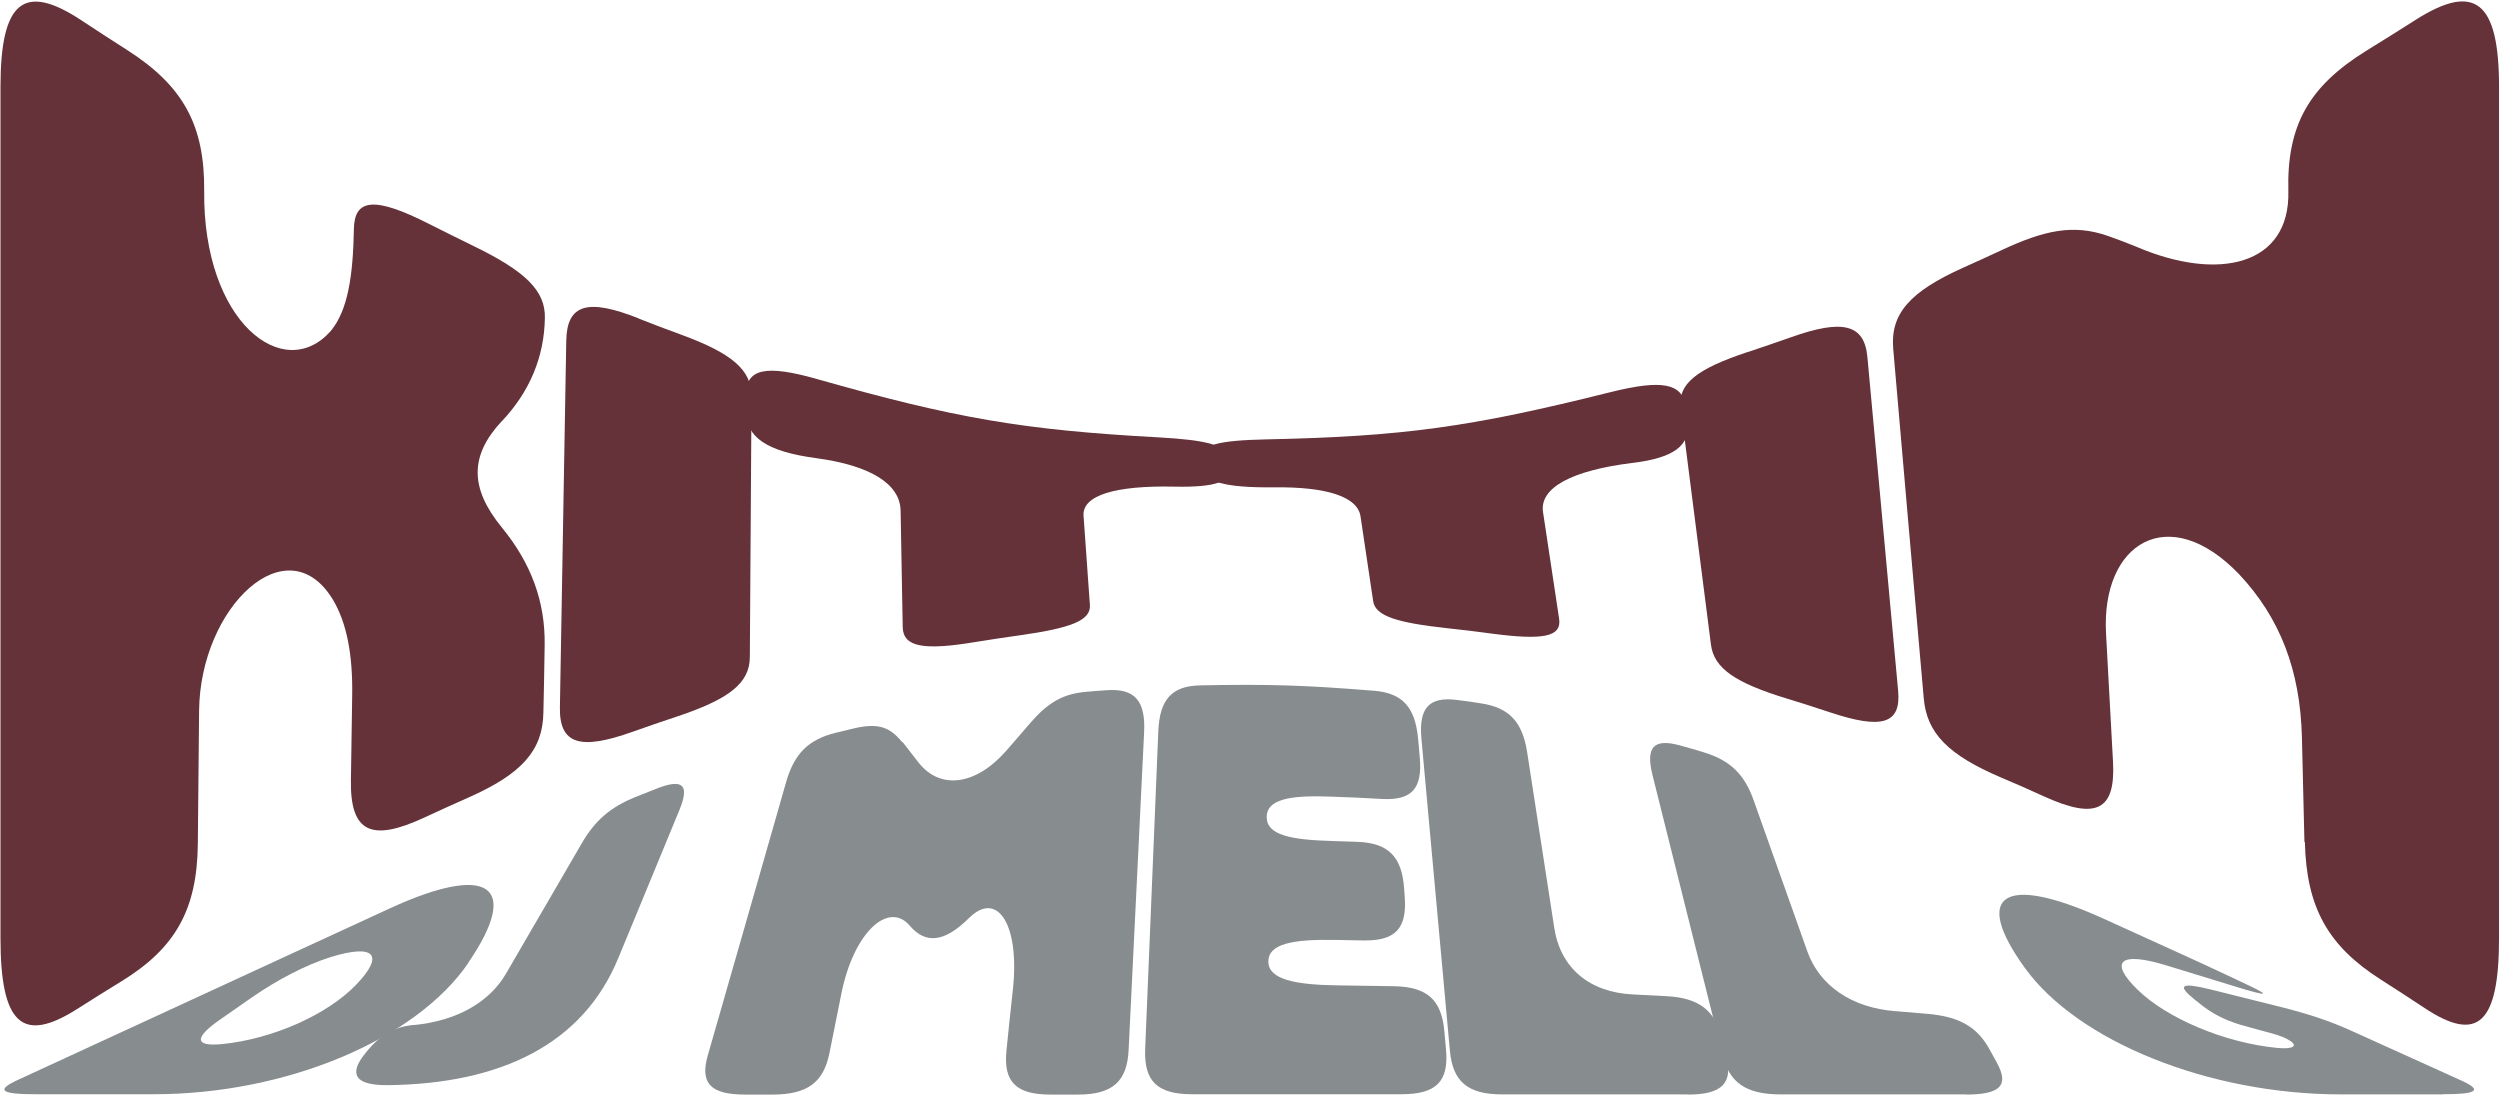 <?xml version="1.0" encoding="UTF-8"?>
<svg xmlns="http://www.w3.org/2000/svg" width="1385" height="607" viewBox="0 0 1385 607" fill="none">
  <path d="M278.047 233.249C260.217 252.358 260.1 270.349 278.047 292.255C294.235 312.017 302.095 333.27 301.743 357.32C301.508 372.328 301.391 379.785 301.039 394.793C300.687 415.953 288.839 428.817 259.63 441.774C249.777 446.156 244.85 448.393 234.996 452.96C205.67 466.57 193.94 461.163 194.409 432.173C194.644 413.437 194.878 404.022 195.113 385.285C195.465 362.913 192.18 345.295 184.555 332.431C159.335 290.39 110.888 336.067 110.301 393.675C110.067 423.131 109.832 437.859 109.598 467.409C109.246 503.95 97.163 525.297 67.251 543.66C57.397 549.719 52.47 552.796 42.499 559.134C12.469 578.151 0.27 567.524 0.27 519.797V48.12C0.27 0.486 13.29 -9.581 44.728 11.02C55.051 17.825 60.212 21.18 70.418 27.706C101.504 47.561 113.469 69.374 113.117 105.914C112.413 178.344 157.106 212.741 183.148 183.471C192.767 172.005 195.582 152.709 196.051 126.981C196.286 110.016 207.43 108.711 237.577 123.999C247.431 128.939 252.24 131.363 261.977 136.117C291.42 150.379 302.212 161.192 301.86 176.2C301.508 197.547 293.649 216.749 278.047 233.342V233.249Z" fill="#643238"></path>
  <path d="M353.825 176.479C363.327 180.208 368.019 181.979 377.403 185.428C405.322 195.682 416.348 204.817 416.348 219.452C415.996 277.246 415.762 306.144 415.41 363.938C415.41 378.573 403.679 387.429 374.822 397.03C365.086 400.292 360.159 401.97 350.423 405.419C321.449 415.766 309.836 412.411 310.187 391.903C311.595 310.711 312.299 270.069 313.707 188.784C314.059 168.276 325.789 165.293 353.825 176.386V176.479Z" fill="#643238"></path>
  <path d="M650.844 269.603C617.764 268.857 599.464 274.45 600.286 285.73C601.693 305.491 602.397 315.466 603.805 335.228C604.391 343.804 593.13 347.998 564.625 352.007C555.006 353.405 550.196 354.057 540.577 355.642C512.072 360.396 500.342 358.625 500.107 347.439C499.638 321.618 499.403 308.754 498.934 282.933C498.7 268.298 482.629 257.951 452.364 253.849C424.563 250.121 413.184 242.197 413.302 227.469C413.302 223.927 413.302 222.156 413.302 218.707C413.302 203.978 424.68 202.114 452.13 209.851C528.847 231.664 566.384 238.189 641.694 242.29C668.674 243.782 679.936 246.578 680.874 254.409C681.109 256.273 681.226 257.205 681.461 259.07C682.399 266.9 673.249 270.069 650.609 269.603H650.844Z" fill="#643238"></path>
  <path d="M904.339 256.459C870.555 260.654 852.842 270.255 854.836 283.678C858.356 307.355 860.233 319.194 863.752 342.778C865.277 353.031 854.485 354.709 826.097 350.981C816.595 349.676 811.786 349.116 802.284 348.091C773.896 345.015 762.048 341.286 760.758 333.176C757.943 314.346 756.535 304.838 753.72 286.009C752.078 275.289 735.303 269.602 705.508 269.975C678.176 270.255 666.797 266.806 665.858 258.976C665.624 257.111 665.507 256.179 665.272 254.315C664.334 246.485 674.891 243.968 701.871 243.408C777.298 241.824 814.953 236.604 892.374 217.215C920.058 210.317 932.14 211.994 933.9 225.324C934.252 228.494 934.486 230.078 934.956 233.341C936.715 246.764 927.448 253.662 904.456 256.459H904.339Z" fill="#643238"></path>
  <path d="M968.035 195.123C977.536 191.953 982.346 190.275 991.965 186.92C1020.47 176.759 1032.9 179.276 1034.55 197.919C1041.35 271.84 1044.75 308.754 1051.56 382.582C1053.32 401.225 1042.41 404.115 1014.02 394.7C1004.4 391.53 999.59 389.946 990.088 387.056C961.583 378.387 949.5 370.37 947.858 357.04C941.172 304.559 937.77 278.365 931.084 225.884C929.441 212.647 939.882 204.444 968.152 195.029L968.035 195.123Z" fill="#643238"></path>
  <path d="M1276.66 466.57C1276.08 443.265 1275.84 431.706 1275.26 408.402C1274.32 371.302 1263.17 342.312 1240.42 318.075C1201.47 277.526 1163.93 300.737 1166.75 351.074C1168.27 379.505 1169.09 393.767 1170.62 422.292C1172.03 449.324 1161 454.172 1132.38 441.215C1122.76 436.833 1117.95 434.689 1108.21 430.588C1079.59 418.283 1067.39 406.352 1065.75 386.776C1058.95 309.406 1055.54 270.814 1048.86 193.444C1047.1 173.869 1058.01 161.658 1087.33 148.421C1095.78 144.599 1100 142.735 1108.57 138.726C1132.5 127.54 1148.57 123.998 1167.8 130.71C1174.02 132.947 1177.07 134.065 1183.29 136.582C1229.15 156.344 1268.69 146.929 1267.75 106.007C1266.81 69.559 1279.01 47.84 1311.15 27.985C1321.94 21.273 1327.46 17.917 1338.37 10.926C1370.86 -9.675 1384.47 0.393 1384.47 48.026V519.61C1384.47 567.244 1372.62 577.87 1343.41 558.574C1333.56 552.049 1328.63 548.88 1318.89 542.634C1289.8 524.084 1277.72 502.831 1276.9 466.383L1276.66 466.57Z" fill="#643238"></path>
  <path d="M259.631 533.22C230.54 576.006 158.515 606.208 85.199 606.208H19.626C0.505 606.208 -2.428 603.971 9.655 598.378C57.515 576.286 81.445 565.286 129.306 543.194C141.388 537.601 152.063 532.66 166.491 526.042C186.199 517 196.052 512.432 215.642 503.39C270.658 478.035 288.84 490.247 259.514 533.22H259.631ZM122.971 578.43C151.242 575.633 181.389 562.024 197.225 545.618C213.061 529.211 207.9 522.593 183.149 530.237C169.424 534.525 153.47 542.914 139.746 552.422C132.473 557.456 128.954 559.973 121.681 565.007C107.956 574.608 107.252 579.921 122.971 578.43Z" fill="#878C8F"></path>
  <path d="M229.248 567.896C252.826 565.566 271.009 555.498 280.393 539.279C297.168 510.382 305.613 495.933 322.388 467.036C329.544 454.731 337.99 447.181 352.183 441.494C356.993 439.537 359.339 438.605 364.149 436.74C378.46 431.24 382.096 434.876 376.348 448.858C362.741 481.764 356.055 498.17 342.447 530.982C322.857 578.43 277.578 600.429 214.937 601.175C191.945 601.454 196.285 591.387 201.564 584.582C210.127 573.396 217.987 568.922 229.248 567.803V567.896Z" fill="#878C8F"></path>
  <path d="M499.987 411.013C503.506 415.487 505.265 417.817 508.902 422.478C520.632 437.393 540.105 435.529 557.349 416.046C562.627 409.987 565.325 406.911 570.487 400.852C580.575 389.2 588.669 384.353 602.042 383.234C606.382 382.861 608.494 382.675 612.834 382.395C628.67 381.183 634.77 388.174 633.831 405.886C630.43 476.078 628.67 511.221 625.268 581.506C624.447 599.217 616.353 606.395 597.115 606.395H581.983C562.862 606.395 555.824 599.404 557.583 581.972C558.991 568.176 559.695 561.278 561.22 547.482C564.856 512.153 552.539 492.95 536.703 508.704C522.978 522.313 512.656 522.966 503.975 512.805C492.245 499.009 472.889 516.441 466.086 550.651C463.505 563.795 462.097 570.32 459.516 583.37C456.232 599.776 447.199 606.395 427.961 606.395H412.829C393.708 606.395 387.726 600.243 392.066 584.862C409.545 524.084 418.225 493.696 435.586 433.012C440.044 417.631 447.786 409.708 462.918 405.979C467.024 404.953 469.135 404.487 473.358 403.462C486.262 400.479 492.948 402.623 499.752 411.106L499.987 411.013Z" fill="#878C8F"></path>
  <path d="M701.753 452.68C701.753 462.654 715.126 465.264 738 465.917C743.631 466.103 746.446 466.197 752.077 466.383C769.203 467.035 776.593 474.586 777.884 492.111C778.001 494.068 778.118 495.094 778.236 497.051C779.526 514.576 772.84 521.381 755.009 521.008C749.144 520.915 746.094 520.822 740.229 520.728C716.299 520.262 702.574 522.779 702.691 532.753C702.691 542.448 717.003 545.617 741.285 545.897C753.719 546.083 759.936 546.176 772.37 546.363C790.67 546.736 798.647 553.913 800.172 571.345C800.524 575.54 800.758 577.591 801.11 581.785C802.635 599.217 795.597 606.208 776.359 606.208H660.344C641.224 606.208 633.716 599.03 634.42 581.226C637.353 510.847 638.76 475.705 641.693 405.326C642.397 387.522 649.083 379.971 665.037 379.691C703.512 378.946 722.868 379.598 761.227 382.674C777.063 383.979 783.984 391.81 785.626 409.241C785.978 413.436 786.212 415.487 786.564 419.681C788.089 437.113 781.989 443.545 765.332 442.613C753.836 441.96 748.088 441.681 736.592 441.308C714.539 440.469 701.636 442.892 701.753 452.68Z" fill="#878C8F"></path>
  <path d="M934.836 606.301H832.311C813.19 606.301 804.745 599.31 803.22 581.878C796.885 512.991 793.835 478.501 787.501 409.614C785.858 392.182 791.606 385.75 807.325 387.801C812.604 388.454 815.302 388.826 820.463 389.665C836.065 391.996 843.455 399.919 846.036 416.698C852.018 455.57 855.068 475.052 861.051 513.923C864.453 536.295 880.523 549.812 904.806 550.93C912.078 551.303 915.715 551.49 922.988 551.863C941.17 552.795 949.968 559.6 953.956 575.167C954.895 578.895 955.364 580.76 956.302 584.488C960.291 600.149 954.074 606.394 934.953 606.394L934.836 606.301Z" fill="#878C8F"></path>
  <path d="M1089.09 606.302H986.568C967.447 606.302 958.062 599.963 954.191 584.302C938.707 522.313 930.965 491.365 915.481 429.376C911.61 413.716 916.185 408.868 931.082 413.063C936.126 414.461 938.707 415.207 943.634 416.699C958.532 421.173 966.508 429.003 971.553 443.452C983.4 476.823 989.383 493.509 1001.23 526.974C1008.03 546.177 1025.98 558.295 1049.79 560.159C1056.95 560.718 1060.47 560.998 1067.63 561.651C1085.46 563.142 1095.43 568.922 1102.23 581.413C1103.87 584.396 1104.69 585.887 1106.34 588.87C1113.14 601.361 1108.21 606.395 1088.97 606.395L1089.09 606.302Z" fill="#878C8F"></path>
  <path d="M1353.38 606.302H1297.19C1222.94 606.302 1150.91 576.566 1121.82 536.296C1092.61 495.933 1109.27 483.535 1165.23 508.89C1179.89 515.509 1187.28 518.864 1201.94 525.576C1216.37 532.101 1227.05 537.042 1238.89 542.635C1241.71 543.94 1243.12 544.685 1245.93 545.991C1257.78 551.584 1256.25 551.956 1240.54 547.202C1224.35 542.262 1216.25 539.745 1200.07 534.805C1173.91 526.788 1168.39 532.94 1184.35 548.414C1200.42 564.075 1232.32 577.777 1261.88 580.574C1270.1 581.32 1273.15 579.549 1268.81 576.659C1263.76 573.21 1256.61 572.184 1241.12 567.71C1232.09 564.914 1225.4 561.464 1218.72 556.058C1217.54 555.126 1217.07 554.66 1215.9 553.821C1205.81 545.711 1208.28 544.126 1224.58 548.135C1239.95 551.956 1247.69 553.914 1263.06 557.736C1279.36 561.837 1290.74 565.659 1302.71 571.066C1326.99 582.065 1339.19 587.565 1363.47 598.565C1375.44 603.971 1372.62 606.209 1353.38 606.209V606.302Z" fill="#878C8F"></path>
</svg>

